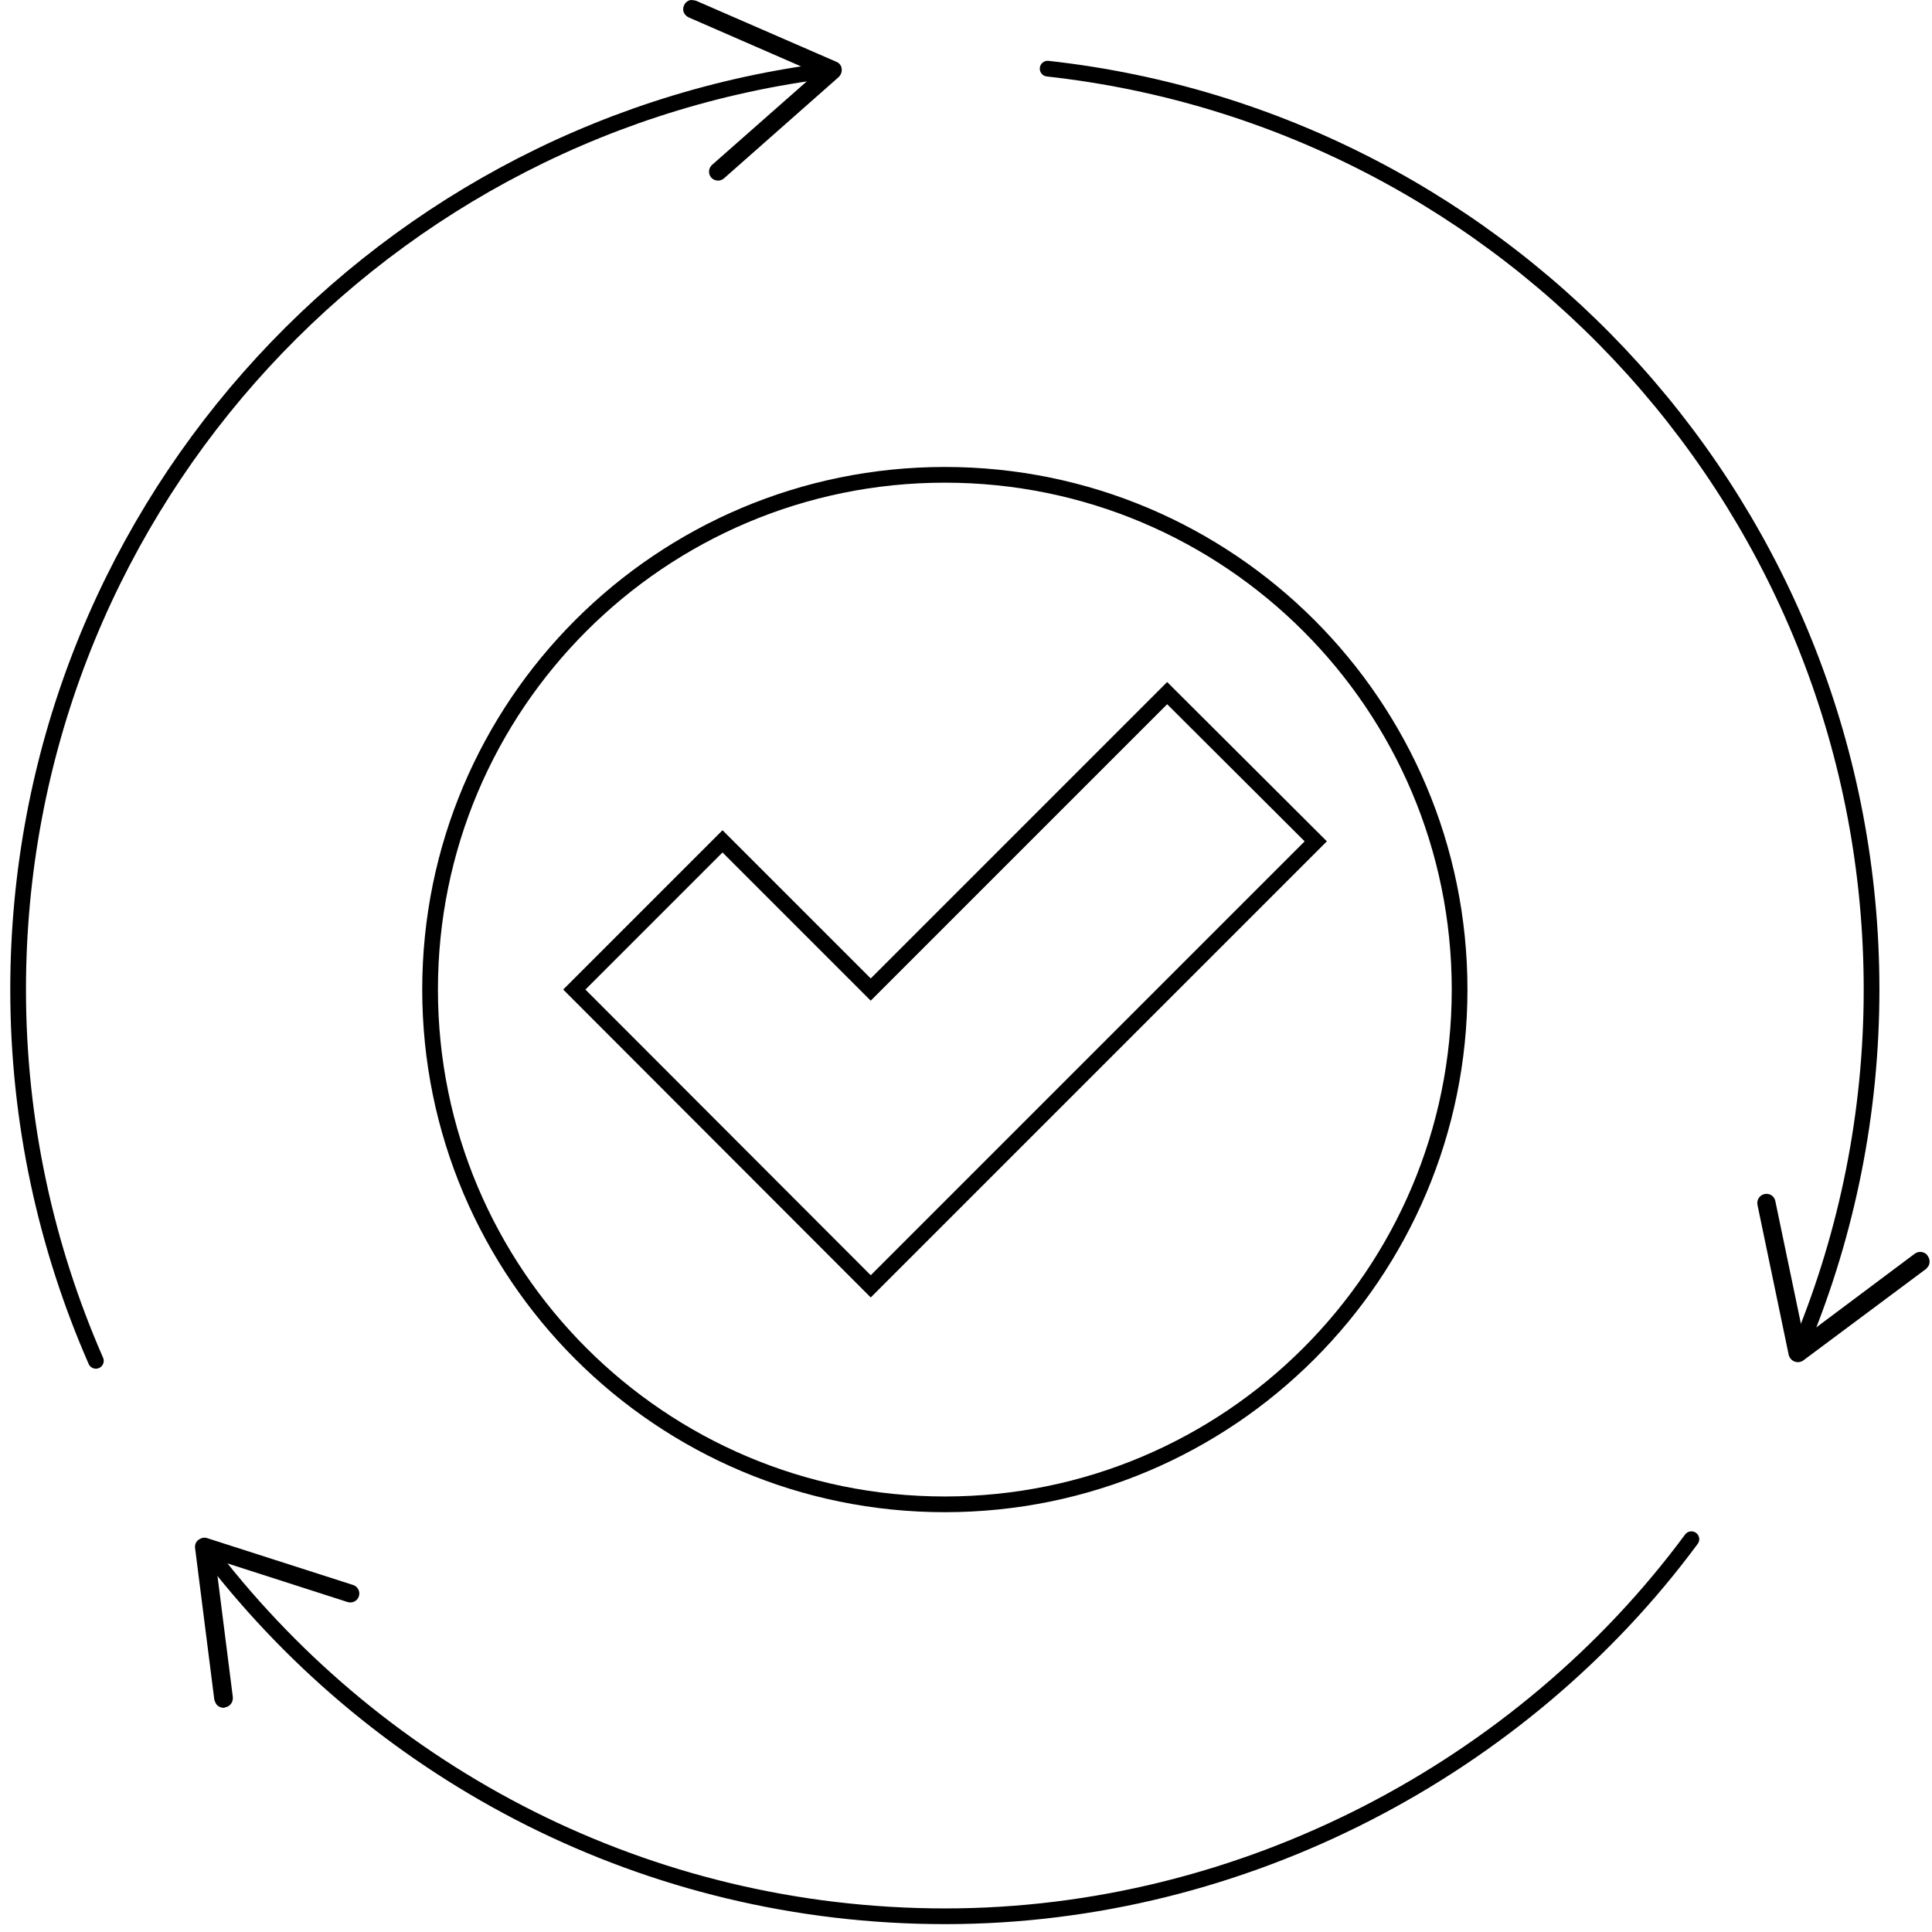 <svg xmlns="http://www.w3.org/2000/svg" width="123" height="123" fill="none" viewBox="0 0 123 123"><g stroke="#000" stroke-linecap="round"><path d="M74.307 44.128 55.435 63l-9.436-9.436-9.436 9.436 18.872 18.895 28.332-28.332z"/><path d="M60.153 95.773c18.1 0 32.772-14.673 32.772-32.772S78.253 30.229 60.153 30.229 27.381 44.901 27.381 63.001 42.053 95.773 60.153 95.773zm-46.648 3.329C24.306 113.025 41.189 121.999 60.177 121.999c18.988 0 36.75-9.459 47.505-24.007"/></g><path fill="#000" d="M14.315 108.701c.324-.046.532-.324.509-.648l-1.11-8.765 8.418 2.706c.301.092.625-.07.717-.37.092-.301-.069-.625-.37-.717l-9.297-2.984c-.185-.069-.393 0-.555.116-.162.116-.231.324-.208.509l1.226 9.667s.069.208.139.301c.116.139.324.231.509.208z"/><path stroke="#000" stroke-linecap="round" d="M52.221 4.556C23.38 8.418 1.154 33.119 1.154 63c0 8.419 1.781 16.398 4.949 23.637"/><path fill="#000" d="M43.548.347c-.139.301 0 .624.301.763l8.118 3.539-6.638 5.851c-.231.208-.254.578-.046.809.208.231.578.254.809.046l7.308-6.453c.139-.139.208-.324.185-.532-.023-.208-.162-.37-.347-.439L44.311.046S44.103 0 43.988 0c-.185.023-.37.162-.44.347z"/><path stroke="#000" stroke-linecap="round" d="M114.758 85.365c2.822-6.892 4.394-14.455 4.394-22.365 0-30.367-22.942-55.368-52.454-58.629"/><path fill="#000" d="M122.714 79.93c-.185-.254-.555-.301-.809-.116l-7.077 5.296-1.804-8.65c-.07-.324-.37-.509-.694-.44-.301.069-.509.37-.44.694l1.989 9.552c.047.185.185.347.37.416s.394.046.555-.069l7.818-5.828s.162-.162.185-.254c.069-.185.046-.393-.07-.555z"/></svg>